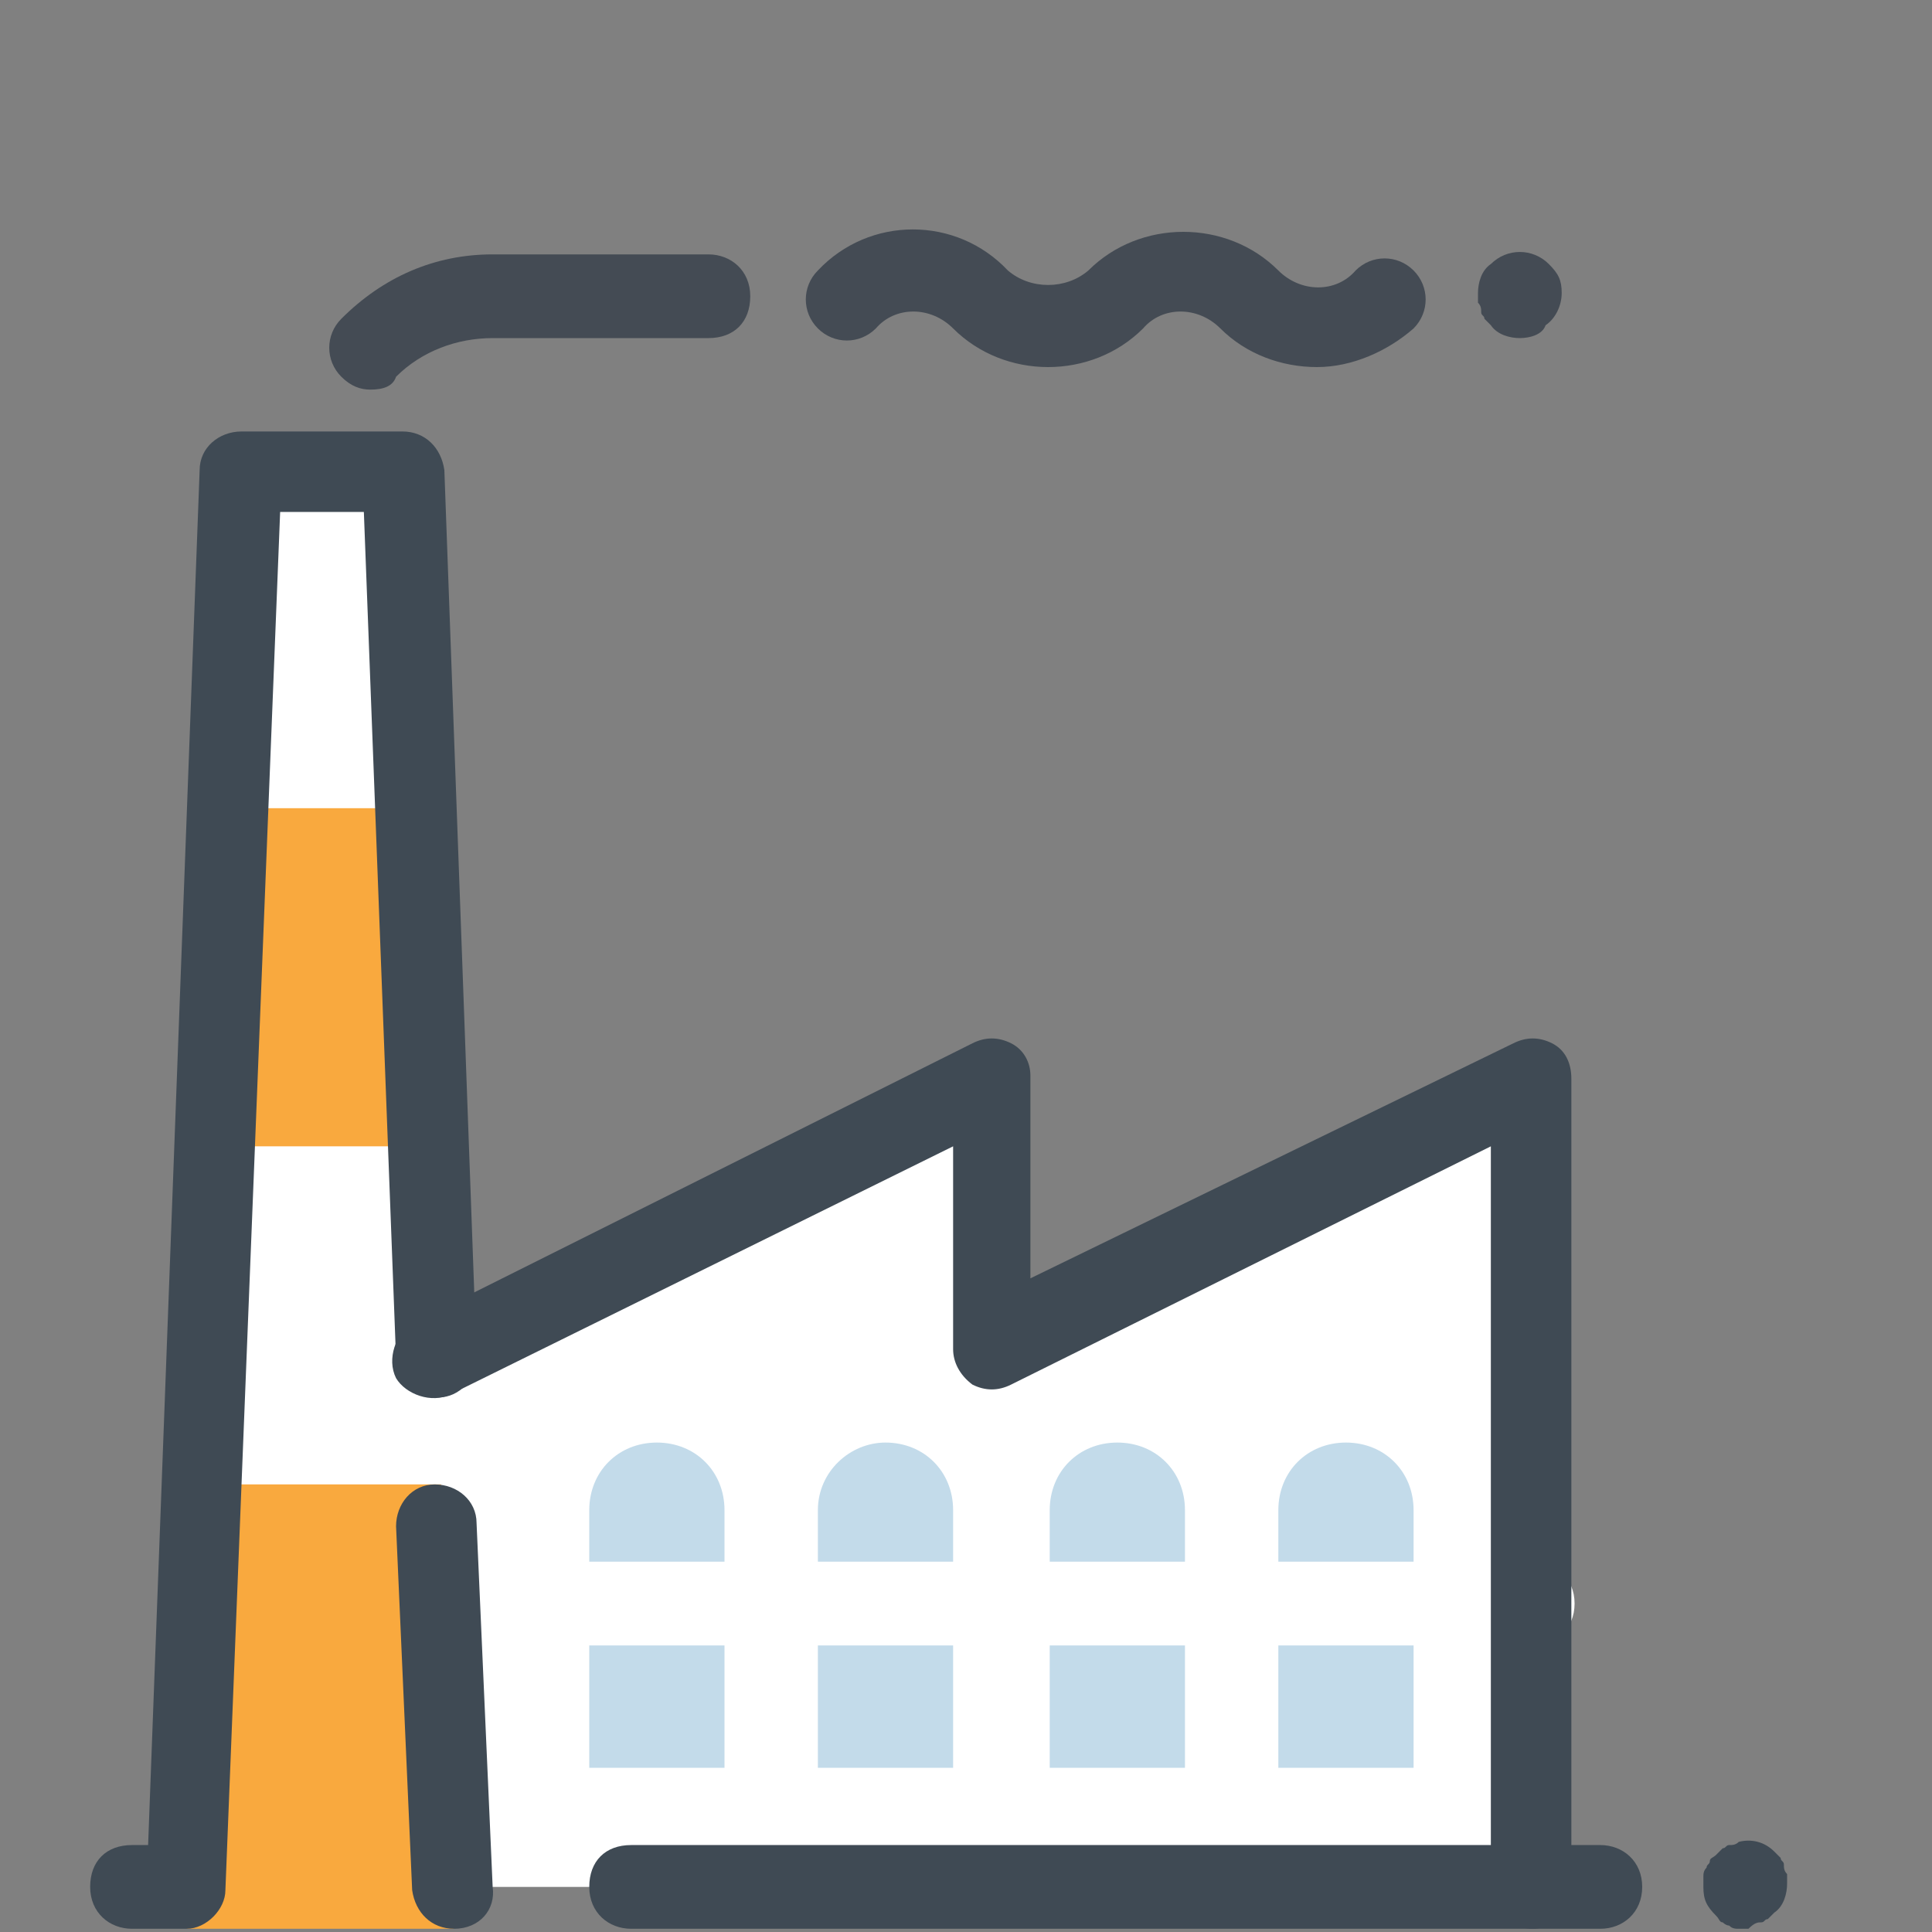 <?xml version="1.0" encoding="utf-8"?>
<!-- Generator: Adobe Illustrator 23.0.2, SVG Export Plug-In . SVG Version: 6.00 Build 0)  -->
<svg version="1.1" id="Ebene_1" xmlns="http://www.w3.org/2000/svg" xmlns:xlink="http://www.w3.org/1999/xlink" x="0px" y="0px"
	 width="60px" height="60px" viewBox="0 0 60 60" style="enable-background:new 0 0 60 60;" xml:space="preserve">
<rect x="0" y="0" width="60" height="60" fill="#808080" stroke="none"/>
<style type="text/css">
	.st0{fill:#FFFFFF;}
	.st1{fill:#F9A93E;}
	.st2{fill:#C3DBEA;}
	.st3{fill:#3F4A54;}
	.st4{fill:#444B54;}
</style>
<title>icon_intelligent-CCTV</title>
<desc>Created with Sketch.</desc>
<g>
	<g id="Main-Page-new" transform="translate(-1118, -780)">
		<g id="Group-41" transform="translate(165, 780)">
			<g id="Group-49">
				<g id="icon_industrie" transform="translate(953, 0)">
					<g id="Group">
						<polygon id="Path" class="st0" points="14.1,58.6 5.8,58.6 7.4,14.7 12.5,14.7 13.5,42.2 30.9,33.5 30.9,41.9 47.6,33.5 
							47.6,58.6 						"/>
						<polygon class="st1" points="6.7,35.6 13.3,35.6 12.9,25.1 7,25.1 						"/>
						<polygon class="st1" points="6.2,46.1 5.8,59.9 14.1,59.9 13.7,46.1 						"/>
						<path class="st2" d="M18.3,46.9v8h4.2v-8c0-1.2-0.9-2.1-2.1-2.1l0,0C19.2,44.8,18.3,45.7,18.3,46.9z"/>
						<path class="st2" d="M25.4,46.9v8h4.2v-8c0-1.2-0.9-2.1-2.1-2.1l0,0C26.4,44.8,25.4,45.7,25.4,46.9z"/>
						<path class="st2" d="M32.6,46.9v8h4.2v-8c0-1.2-0.9-2.1-2.1-2.1l0,0C33.5,44.8,32.6,45.7,32.6,46.9z"/>
						<path class="st2" d="M39.7,46.9v8h4.2v-8c0-1.2-0.9-2.1-2.1-2.1l0,0C40.6,44.8,39.7,45.7,39.7,46.9z"/>
						<path class="st0" d="M47.6,51.1H18.3c-0.7,0-1.3-0.5-1.3-1.3s0.5-1.3,1.3-1.3h29.3c0.7,0,1.3,0.5,1.3,1.3S48.3,51.1,47.6,51.1
							z"/>
						<path class="st3" d="M47.6,59.9c-0.7,0-1.3-0.5-1.3-1.3v-23L31.4,43c-0.4,0.2-0.8,0.2-1.2,0c-0.4-0.3-0.6-0.7-0.6-1.1v-6.3
							L14,43.3c-0.6,0.3-1.4,0-1.7-0.5c-0.3-0.6,0-1.4,0.5-1.7l17.4-8.7c0.4-0.2,0.8-0.2,1.2,0c0.4,0.2,0.6,0.6,0.6,1v6.3l15-7.3
							c0.4-0.2,0.8-0.2,1.2,0c0.4,0.2,0.6,0.6,0.6,1.1v25.1C48.8,59.3,48.3,59.9,47.6,59.9z"/>
						<path class="st3" d="M14.1,59.9c-0.7,0-1.2-0.5-1.3-1.2l-0.5-11.3c0-0.7,0.5-1.3,1.2-1.3s1.3,0.5,1.3,1.2l0.5,11.3
							C15.4,59.3,14.9,59.9,14.1,59.9L14.1,59.9z"/>
						<path class="st3" d="M5.8,59.9H4.1c-0.7,0-1.3-0.5-1.3-1.3s0.5-1.3,1.3-1.3h0.5l1.6-42.7c0-0.7,0.6-1.2,1.3-1.2h5
							c0.7,0,1.2,0.5,1.3,1.2l1,27.5c0,0.7-0.5,1.3-1.2,1.3s-1.3-0.5-1.3-1.2l-1-26.3H8.7L7,58.7C7,59.3,6.4,59.9,5.8,59.9z"/>
						<path class="st4" d="M47.2,10.5c-0.3,0-0.7-0.1-0.9-0.4c0,0-0.1-0.1-0.2-0.2c0-0.1-0.1-0.1-0.1-0.2c0-0.1,0-0.2-0.1-0.3
							c0-0.1,0-0.2,0-0.3c0-0.3,0.1-0.7,0.4-0.9c0.5-0.5,1.3-0.5,1.8,0c0.3,0.3,0.4,0.5,0.4,0.9c0,0.4-0.2,0.8-0.5,1
							C47.9,10.4,47.5,10.5,47.2,10.5z"/>
						<path class="st4" d="M40.9,11.4c-1.1,0-2.2-0.4-3-1.2c-0.7-0.7-1.8-0.7-2.4,0c-1.6,1.6-4.3,1.6-5.9,0c-0.7-0.7-1.8-0.7-2.4,0
							c-0.5,0.5-1.3,0.5-1.8,0s-0.5-1.3,0-1.8c1.6-1.7,4.3-1.7,5.9,0C32,9,33.1,9,33.8,8.4c1.6-1.6,4.3-1.6,5.9,0
							c0.7,0.7,1.8,0.7,2.4,0c0.5-0.5,1.3-0.5,1.8,0s0.5,1.3,0,1.8C43.1,10.9,42,11.4,40.9,11.4z"/>
						<path class="st4" d="M11.5,12.1c-0.3,0-0.6-0.1-0.9-0.4c-0.5-0.5-0.5-1.3,0-1.8c1.3-1.3,2.9-2,4.7-2H22c0.7,0,1.3,0.5,1.3,1.3
							s-0.5,1.3-1.3,1.3h-6.7c-1.1,0-2.2,0.4-3,1.2C12.2,12,11.9,12.1,11.5,12.1z"/>
					</g>
					<path class="st3" d="M49.7,59.9H19.6c-0.7,0-1.3-0.5-1.3-1.3s0.5-1.3,1.3-1.3h30.1c0.7,0,1.3,0.5,1.3,1.3S50.4,59.9,49.7,59.9z
						"/>
					<path class="st3" d="M54.3,59.9c-0.1,0-0.2,0-0.3,0s-0.2,0-0.3-0.1c-0.1,0-0.2-0.1-0.2-0.1c-0.1,0-0.1-0.1-0.2-0.2
						c-0.3-0.3-0.4-0.5-0.4-0.9c0-0.1,0-0.2,0-0.3s0-0.2,0.1-0.3c0-0.1,0.1-0.1,0.1-0.2c0-0.1,0.1-0.1,0.2-0.2c0,0,0.1-0.1,0.2-0.2
						c0.1,0,0.1-0.1,0.2-0.1c0.1,0,0.2,0,0.3-0.1c0.4-0.1,0.8,0,1.1,0.3c0,0,0.1,0.1,0.2,0.2c0,0.1,0.1,0.1,0.1,0.2
						c0,0.1,0,0.2,0.1,0.3c0,0.1,0,0.2,0,0.3c0,0.3-0.1,0.7-0.4,0.9c0,0-0.1,0.1-0.2,0.2c-0.1,0-0.1,0.1-0.2,0.1
						C54.6,59.7,54.5,59.7,54.3,59.9C54.4,59.9,54.4,59.9,54.3,59.9z"/>
				</g>
			</g>
		</g>
	</g>
</g>
</svg>
